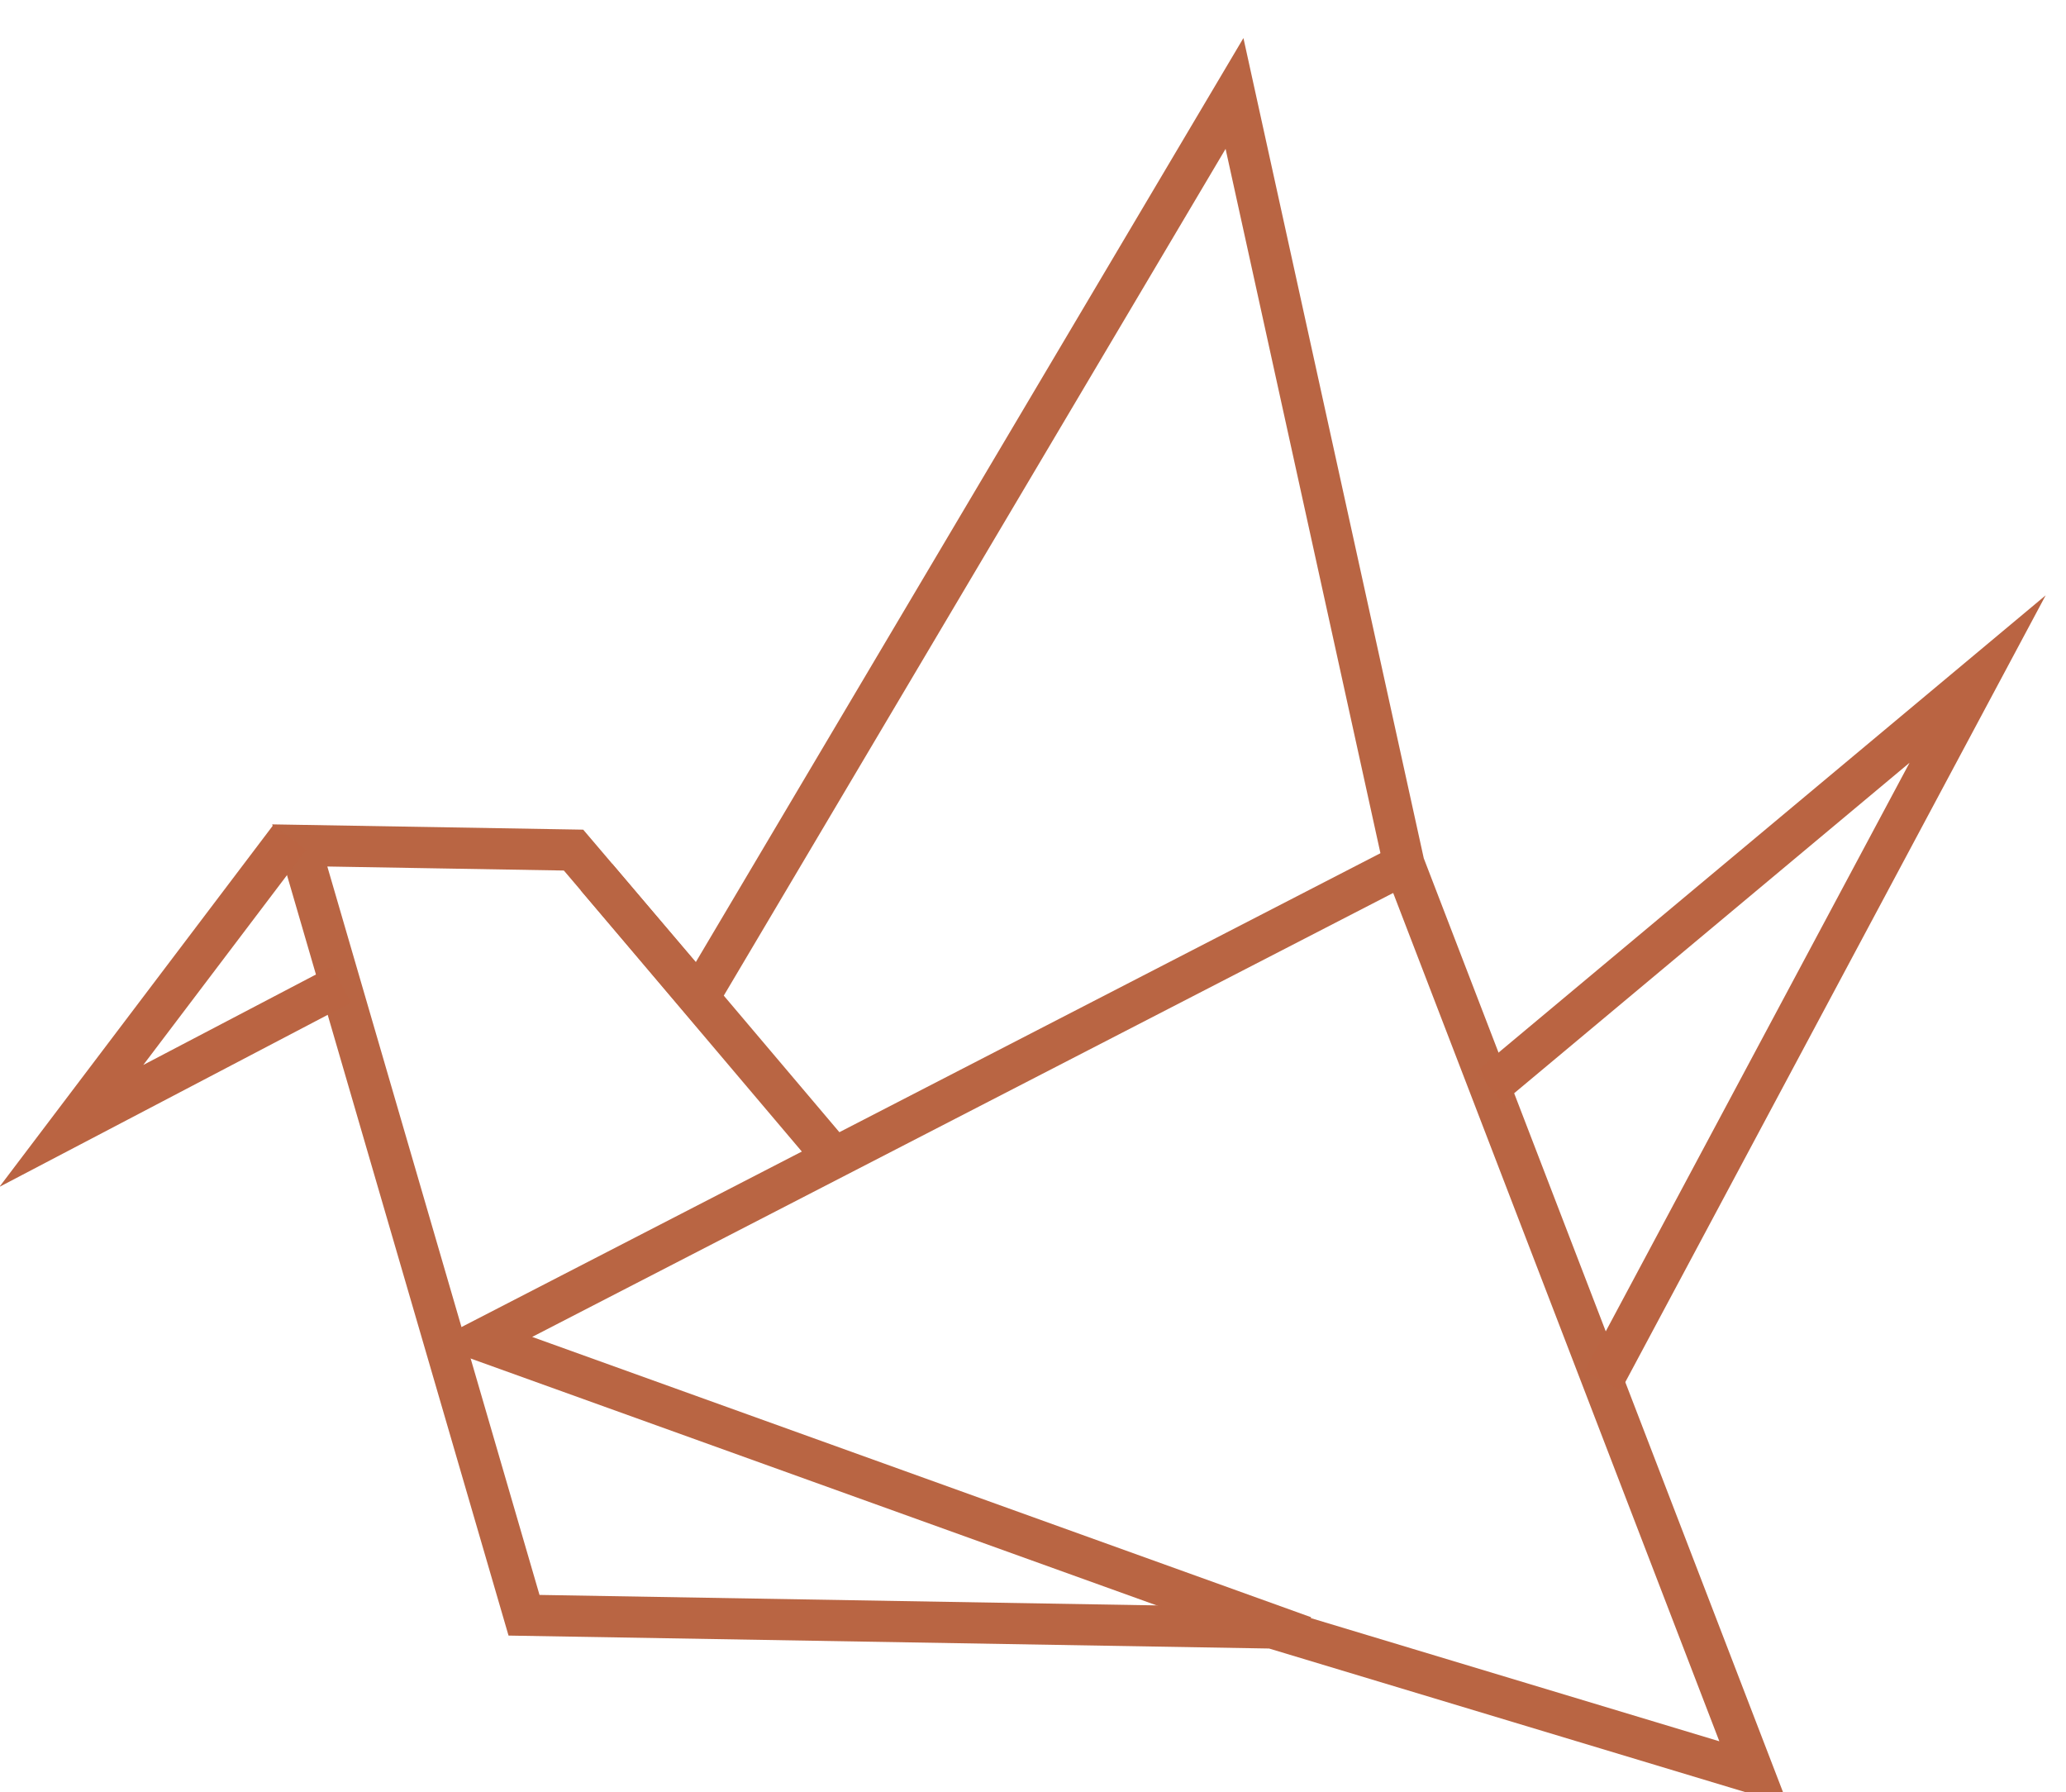 <svg xmlns="http://www.w3.org/2000/svg" id="Composant_3_1" data-name="Composant 3 &#x2013; 1" width="100.381" height="87.069" viewBox="0 0 100.381 87.069"><g id="Groupe_9" data-name="Groupe 9" transform="matrix(1, 0.017, -0.017, 1, 2027.907, 572.542)"><path id="Trac&#xE9;_131" data-name="Trac&#xE9; 131" d="M-1948.715-451.733l-25.332-7.17H-2011l-12.149-39.2h15.111l5.58,6.336,25.835-45.324,9.437,39.683Zm-60.814-9.17h35.76l21.668,6.133-17.016-42.1-8.281-34.825-24.711,43.353-6.835-7.76h-11.493Z" fill="#b96543"></path><path id="Trac&#xE9;_132" data-name="Trac&#xE9; 132" d="M-1972.675-458.564l-42.415-14.451,46.473-24.967.946,1.762-42.427,22.793,38.067,12.97Z" fill="#b96543"></path><rect id="Rectangle_91" data-name="Rectangle 91" width="2" height="17.882" transform="matrix(0.752, -0.659, 0.659, 0.752, -2008.11, -495.154)" fill="#b96543"></rect><path id="Trac&#xE9;_133" data-name="Trac&#xE9; 133" d="M-2036.1-480.273l13.005-17.8,1.615,1.18-7.732,10.58,9.08-4.954.958,1.756Z" fill="#ba6442"></path><path id="Trac&#xE9;_134" data-name="Trac&#xE9; 134" d="M-1957.175-471.724l-1.779-.912,15.285-29.811-19.476,16.845-1.309-1.513,27.259-23.576Z" fill="#ba6442"></path></g></svg>